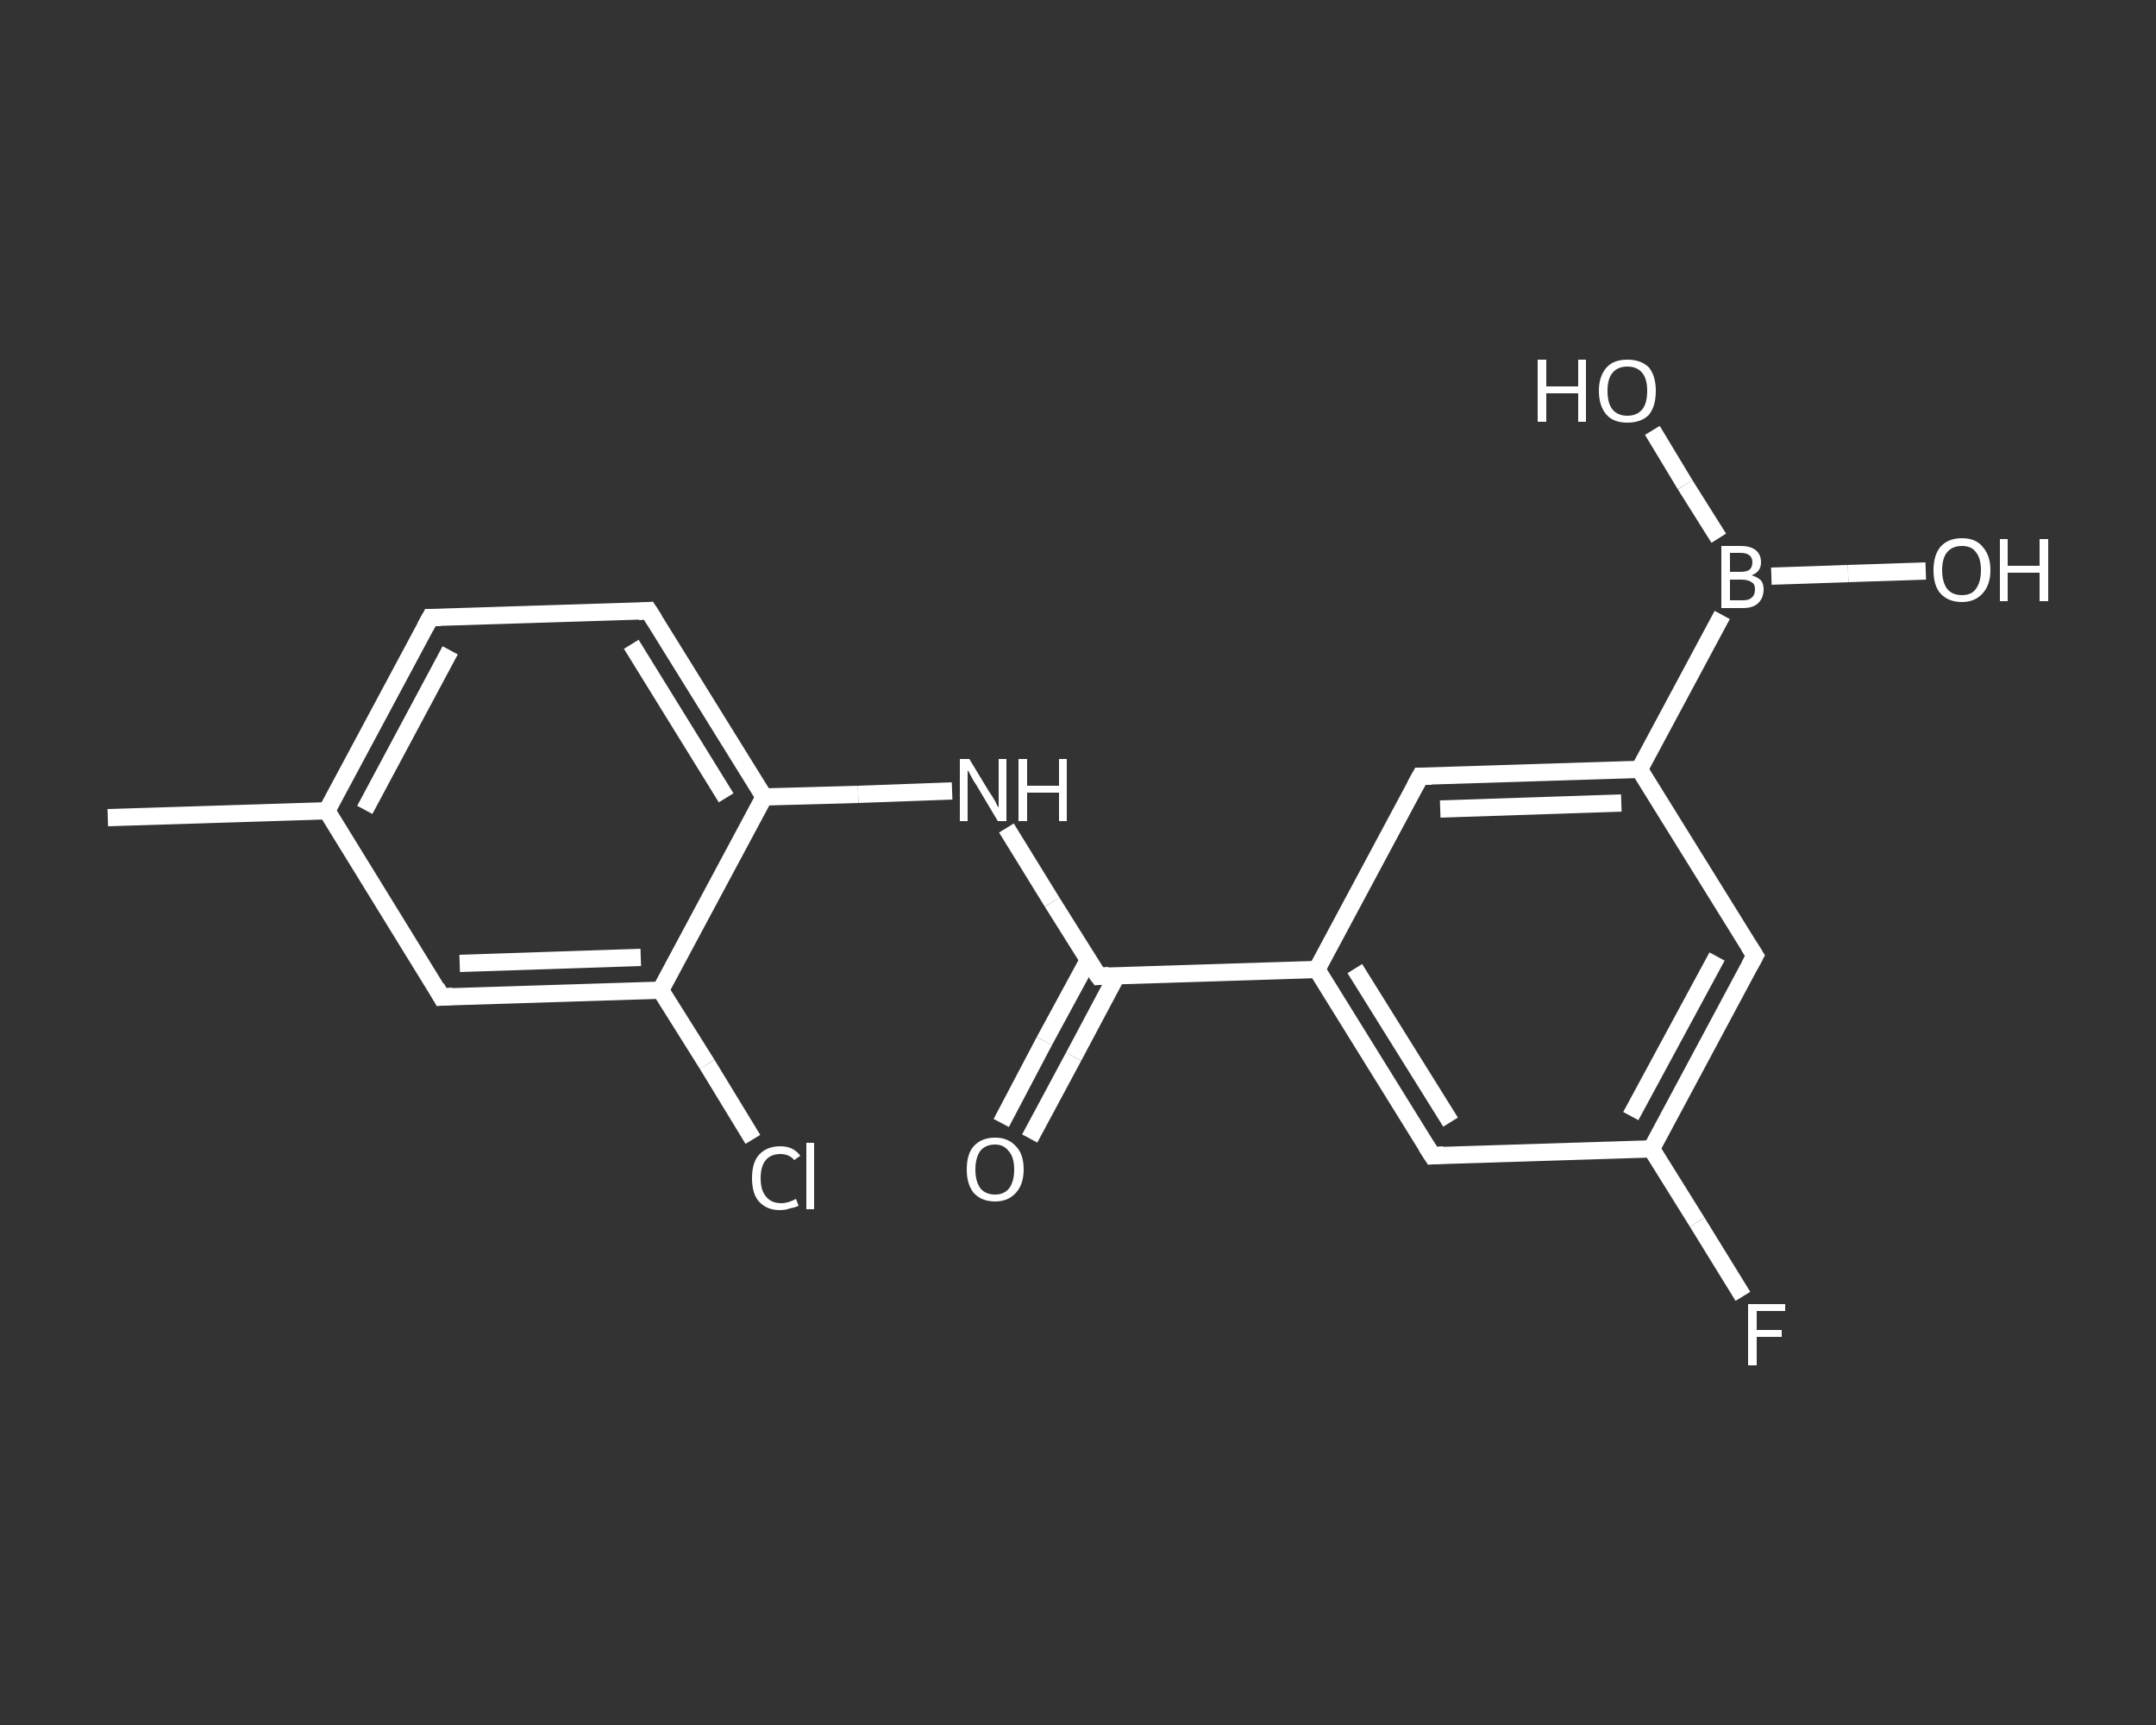 <?xml version='1.0' encoding='iso-8859-1'?>
<svg version='1.1' baseProfile='full'
              xmlns='http://www.w3.org/2000/svg'
                      xmlns:rdkit='http://www.rdkit.org/xml'
                      xmlns:xlink='http://www.w3.org/1999/xlink'
                  xml:space='preserve'
width='250px' height='200px' viewBox='0 0 250 200'>
<rect x="0" y="0" width="250" height="200" fill="#333333" stroke="none"/>
<!-- END OF HEADER -->
<rect style='opacity:1.0;fill:transparent;stroke:none' width='250.0' height='200.0' x='0.0' y='0.0'> </rect>
<path class='bond-0 atom-0 atom-1' d='M 12.5,94.8 L 37.9,94.0' style='fill:none;fill-rule:evenodd;stroke:#FFFFFF;stroke-width:2.0px;stroke-linecap:butt;stroke-linejoin:miter;stroke-opacity:1' />
<path class='bond-1 atom-1 atom-2' d='M 37.9,94.0 L 49.9,71.6' style='fill:none;fill-rule:evenodd;stroke:#FFFFFF;stroke-width:2.0px;stroke-linecap:butt;stroke-linejoin:miter;stroke-opacity:1' />
<path class='bond-1 atom-1 atom-2' d='M 42.3,93.9 L 52.2,75.4' style='fill:none;fill-rule:evenodd;stroke:#FFFFFF;stroke-width:2.0px;stroke-linecap:butt;stroke-linejoin:miter;stroke-opacity:1' />
<path class='bond-2 atom-2 atom-3' d='M 49.9,71.6 L 75.2,70.8' style='fill:none;fill-rule:evenodd;stroke:#FFFFFF;stroke-width:2.0px;stroke-linecap:butt;stroke-linejoin:miter;stroke-opacity:1' />
<path class='bond-3 atom-3 atom-4' d='M 75.2,70.8 L 88.6,92.4' style='fill:none;fill-rule:evenodd;stroke:#FFFFFF;stroke-width:2.0px;stroke-linecap:butt;stroke-linejoin:miter;stroke-opacity:1' />
<path class='bond-3 atom-3 atom-4' d='M 73.2,74.7 L 84.2,92.5' style='fill:none;fill-rule:evenodd;stroke:#FFFFFF;stroke-width:2.0px;stroke-linecap:butt;stroke-linejoin:miter;stroke-opacity:1' />
<path class='bond-4 atom-4 atom-5' d='M 88.6,92.4 L 99.5,92.1' style='fill:none;fill-rule:evenodd;stroke:#FFFFFF;stroke-width:2.0px;stroke-linecap:butt;stroke-linejoin:miter;stroke-opacity:1' />
<path class='bond-4 atom-4 atom-5' d='M 99.5,92.1 L 110.4,91.7' style='fill:none;fill-rule:evenodd;stroke:#FFFFFF;stroke-width:2.0px;stroke-linecap:butt;stroke-linejoin:miter;stroke-opacity:1' />
<path class='bond-5 atom-5 atom-6' d='M 116.7,96.0 L 122.0,104.6' style='fill:none;fill-rule:evenodd;stroke:#FFFFFF;stroke-width:2.0px;stroke-linecap:butt;stroke-linejoin:miter;stroke-opacity:1' />
<path class='bond-5 atom-5 atom-6' d='M 122.0,104.6 L 127.4,113.2' style='fill:none;fill-rule:evenodd;stroke:#FFFFFF;stroke-width:2.0px;stroke-linecap:butt;stroke-linejoin:miter;stroke-opacity:1' />
<path class='bond-6 atom-6 atom-7' d='M 126.2,111.3 L 121.1,120.7' style='fill:none;fill-rule:evenodd;stroke:#FFFFFF;stroke-width:2.0px;stroke-linecap:butt;stroke-linejoin:miter;stroke-opacity:1' />
<path class='bond-6 atom-6 atom-7' d='M 121.1,120.7 L 116.1,130.2' style='fill:none;fill-rule:evenodd;stroke:#FFFFFF;stroke-width:2.0px;stroke-linecap:butt;stroke-linejoin:miter;stroke-opacity:1' />
<path class='bond-6 atom-6 atom-7' d='M 129.5,113.1 L 124.5,122.5' style='fill:none;fill-rule:evenodd;stroke:#FFFFFF;stroke-width:2.0px;stroke-linecap:butt;stroke-linejoin:miter;stroke-opacity:1' />
<path class='bond-6 atom-6 atom-7' d='M 124.5,122.5 L 119.4,132.0' style='fill:none;fill-rule:evenodd;stroke:#FFFFFF;stroke-width:2.0px;stroke-linecap:butt;stroke-linejoin:miter;stroke-opacity:1' />
<path class='bond-7 atom-6 atom-8' d='M 127.4,113.2 L 152.7,112.4' style='fill:none;fill-rule:evenodd;stroke:#FFFFFF;stroke-width:2.0px;stroke-linecap:butt;stroke-linejoin:miter;stroke-opacity:1' />
<path class='bond-8 atom-8 atom-9' d='M 152.7,112.4 L 166.1,134.0' style='fill:none;fill-rule:evenodd;stroke:#FFFFFF;stroke-width:2.0px;stroke-linecap:butt;stroke-linejoin:miter;stroke-opacity:1' />
<path class='bond-8 atom-8 atom-9' d='M 157.1,112.3 L 168.2,130.1' style='fill:none;fill-rule:evenodd;stroke:#FFFFFF;stroke-width:2.0px;stroke-linecap:butt;stroke-linejoin:miter;stroke-opacity:1' />
<path class='bond-9 atom-9 atom-10' d='M 166.1,134.0 L 191.5,133.2' style='fill:none;fill-rule:evenodd;stroke:#FFFFFF;stroke-width:2.0px;stroke-linecap:butt;stroke-linejoin:miter;stroke-opacity:1' />
<path class='bond-10 atom-10 atom-11' d='M 191.5,133.2 L 196.8,141.7' style='fill:none;fill-rule:evenodd;stroke:#FFFFFF;stroke-width:2.0px;stroke-linecap:butt;stroke-linejoin:miter;stroke-opacity:1' />
<path class='bond-10 atom-10 atom-11' d='M 196.8,141.7 L 202.1,150.3' style='fill:none;fill-rule:evenodd;stroke:#FFFFFF;stroke-width:2.0px;stroke-linecap:butt;stroke-linejoin:miter;stroke-opacity:1' />
<path class='bond-11 atom-10 atom-12' d='M 191.5,133.2 L 203.5,110.8' style='fill:none;fill-rule:evenodd;stroke:#FFFFFF;stroke-width:2.0px;stroke-linecap:butt;stroke-linejoin:miter;stroke-opacity:1' />
<path class='bond-11 atom-10 atom-12' d='M 189.1,129.4 L 199.1,110.9' style='fill:none;fill-rule:evenodd;stroke:#FFFFFF;stroke-width:2.0px;stroke-linecap:butt;stroke-linejoin:miter;stroke-opacity:1' />
<path class='bond-12 atom-12 atom-13' d='M 203.5,110.8 L 190.1,89.2' style='fill:none;fill-rule:evenodd;stroke:#FFFFFF;stroke-width:2.0px;stroke-linecap:butt;stroke-linejoin:miter;stroke-opacity:1' />
<path class='bond-13 atom-13 atom-14' d='M 190.1,89.2 L 199.7,71.3' style='fill:none;fill-rule:evenodd;stroke:#FFFFFF;stroke-width:2.0px;stroke-linecap:butt;stroke-linejoin:miter;stroke-opacity:1' />
<path class='bond-14 atom-14 atom-15' d='M 205.4,66.8 L 214.3,66.5' style='fill:none;fill-rule:evenodd;stroke:#FFFFFF;stroke-width:2.0px;stroke-linecap:butt;stroke-linejoin:miter;stroke-opacity:1' />
<path class='bond-14 atom-14 atom-15' d='M 214.3,66.5 L 223.3,66.2' style='fill:none;fill-rule:evenodd;stroke:#FFFFFF;stroke-width:2.0px;stroke-linecap:butt;stroke-linejoin:miter;stroke-opacity:1' />
<path class='bond-15 atom-14 atom-16' d='M 199.3,62.4 L 195.4,56.2' style='fill:none;fill-rule:evenodd;stroke:#FFFFFF;stroke-width:2.0px;stroke-linecap:butt;stroke-linejoin:miter;stroke-opacity:1' />
<path class='bond-15 atom-14 atom-16' d='M 195.4,56.2 L 191.6,49.9' style='fill:none;fill-rule:evenodd;stroke:#FFFFFF;stroke-width:2.0px;stroke-linecap:butt;stroke-linejoin:miter;stroke-opacity:1' />
<path class='bond-16 atom-13 atom-17' d='M 190.1,89.2 L 164.7,90.0' style='fill:none;fill-rule:evenodd;stroke:#FFFFFF;stroke-width:2.0px;stroke-linecap:butt;stroke-linejoin:miter;stroke-opacity:1' />
<path class='bond-16 atom-13 atom-17' d='M 188.0,93.1 L 167.0,93.8' style='fill:none;fill-rule:evenodd;stroke:#FFFFFF;stroke-width:2.0px;stroke-linecap:butt;stroke-linejoin:miter;stroke-opacity:1' />
<path class='bond-17 atom-4 atom-18' d='M 88.6,92.4 L 76.6,114.8' style='fill:none;fill-rule:evenodd;stroke:#FFFFFF;stroke-width:2.0px;stroke-linecap:butt;stroke-linejoin:miter;stroke-opacity:1' />
<path class='bond-18 atom-18 atom-19' d='M 76.6,114.8 L 82.0,123.4' style='fill:none;fill-rule:evenodd;stroke:#FFFFFF;stroke-width:2.0px;stroke-linecap:butt;stroke-linejoin:miter;stroke-opacity:1' />
<path class='bond-18 atom-18 atom-19' d='M 82.0,123.4 L 87.3,132.1' style='fill:none;fill-rule:evenodd;stroke:#FFFFFF;stroke-width:2.0px;stroke-linecap:butt;stroke-linejoin:miter;stroke-opacity:1' />
<path class='bond-19 atom-18 atom-20' d='M 76.6,114.8 L 51.2,115.6' style='fill:none;fill-rule:evenodd;stroke:#FFFFFF;stroke-width:2.0px;stroke-linecap:butt;stroke-linejoin:miter;stroke-opacity:1' />
<path class='bond-19 atom-18 atom-20' d='M 74.3,111.0 L 53.3,111.7' style='fill:none;fill-rule:evenodd;stroke:#FFFFFF;stroke-width:2.0px;stroke-linecap:butt;stroke-linejoin:miter;stroke-opacity:1' />
<path class='bond-20 atom-20 atom-1' d='M 51.2,115.6 L 37.9,94.0' style='fill:none;fill-rule:evenodd;stroke:#FFFFFF;stroke-width:2.0px;stroke-linecap:butt;stroke-linejoin:miter;stroke-opacity:1' />
<path class='bond-21 atom-17 atom-8' d='M 164.7,90.0 L 152.7,112.4' style='fill:none;fill-rule:evenodd;stroke:#FFFFFF;stroke-width:2.0px;stroke-linecap:butt;stroke-linejoin:miter;stroke-opacity:1' />
<path d='M 49.3,72.7 L 49.9,71.6 L 51.1,71.6' style='fill:none;stroke:#FFFFFF;stroke-width:2.0px;stroke-linecap:butt;stroke-linejoin:miter;stroke-opacity:1;' />
<path d='M 74.0,70.9 L 75.2,70.8 L 75.9,71.9' style='fill:none;stroke:#FFFFFF;stroke-width:2.0px;stroke-linecap:butt;stroke-linejoin:miter;stroke-opacity:1;' />
<path d='M 127.1,112.8 L 127.4,113.2 L 128.6,113.1' style='fill:none;stroke:#FFFFFF;stroke-width:2.0px;stroke-linecap:butt;stroke-linejoin:miter;stroke-opacity:1;' />
<path d='M 165.4,132.9 L 166.1,134.0 L 167.4,133.9' style='fill:none;stroke:#FFFFFF;stroke-width:2.0px;stroke-linecap:butt;stroke-linejoin:miter;stroke-opacity:1;' />
<path d='M 202.9,111.9 L 203.5,110.8 L 202.8,109.7' style='fill:none;stroke:#FFFFFF;stroke-width:2.0px;stroke-linecap:butt;stroke-linejoin:miter;stroke-opacity:1;' />
<path d='M 166.0,90.0 L 164.7,90.0 L 164.1,91.1' style='fill:none;stroke:#FFFFFF;stroke-width:2.0px;stroke-linecap:butt;stroke-linejoin:miter;stroke-opacity:1;' />
<path d='M 52.5,115.5 L 51.2,115.6 L 50.6,114.5' style='fill:none;stroke:#FFFFFF;stroke-width:2.0px;stroke-linecap:butt;stroke-linejoin:miter;stroke-opacity:1;' />
<path class='atom-5' d='M 112.4 88.0
L 114.7 91.8
Q 115.0 92.2, 115.4 92.9
Q 115.7 93.6, 115.8 93.6
L 115.8 88.0
L 116.7 88.0
L 116.7 95.2
L 115.7 95.2
L 113.2 91.0
Q 112.9 90.6, 112.6 90.0
Q 112.3 89.4, 112.2 89.3
L 112.2 95.2
L 111.3 95.2
L 111.3 88.0
L 112.4 88.0
' fill='#FFFFFF'/>
<path class='atom-5' d='M 118.1 88.0
L 119.1 88.0
L 119.1 91.1
L 122.8 91.1
L 122.8 88.0
L 123.7 88.0
L 123.7 95.2
L 122.8 95.2
L 122.8 91.9
L 119.1 91.9
L 119.1 95.2
L 118.1 95.2
L 118.1 88.0
' fill='#FFFFFF'/>
<path class='atom-7' d='M 112.1 135.6
Q 112.1 133.8, 112.9 132.9
Q 113.8 131.9, 115.4 131.9
Q 116.9 131.9, 117.8 132.9
Q 118.7 133.8, 118.7 135.6
Q 118.7 137.3, 117.8 138.3
Q 116.9 139.3, 115.4 139.3
Q 113.8 139.3, 112.9 138.3
Q 112.1 137.3, 112.1 135.6
M 115.4 138.5
Q 116.4 138.5, 117.0 137.8
Q 117.6 137.0, 117.6 135.6
Q 117.6 134.2, 117.0 133.5
Q 116.4 132.7, 115.4 132.7
Q 114.3 132.7, 113.7 133.4
Q 113.1 134.2, 113.1 135.6
Q 113.1 137.0, 113.7 137.8
Q 114.3 138.5, 115.4 138.5
' fill='#FFFFFF'/>
<path class='atom-11' d='M 202.7 151.2
L 207.0 151.2
L 207.0 152.0
L 203.7 152.0
L 203.7 154.2
L 206.6 154.2
L 206.6 155.0
L 203.7 155.0
L 203.7 158.3
L 202.7 158.3
L 202.7 151.2
' fill='#FFFFFF'/>
<path class='atom-14' d='M 203.1 66.7
Q 203.8 66.9, 204.2 67.3
Q 204.5 67.7, 204.5 68.3
Q 204.5 69.3, 203.9 69.9
Q 203.3 70.5, 202.1 70.5
L 199.6 70.5
L 199.6 63.3
L 201.8 63.3
Q 203.0 63.3, 203.6 63.8
Q 204.2 64.3, 204.2 65.2
Q 204.2 66.3, 203.1 66.7
M 200.6 64.1
L 200.6 66.3
L 201.8 66.3
Q 202.5 66.3, 202.8 66.1
Q 203.2 65.8, 203.2 65.2
Q 203.2 64.1, 201.8 64.1
L 200.6 64.1
M 202.1 69.6
Q 202.8 69.6, 203.1 69.3
Q 203.5 69.0, 203.5 68.3
Q 203.5 67.7, 203.1 67.5
Q 202.7 67.2, 201.9 67.2
L 200.6 67.2
L 200.6 69.6
L 202.1 69.6
' fill='#FFFFFF'/>
<path class='atom-15' d='M 224.2 66.1
Q 224.2 64.4, 225.0 63.4
Q 225.9 62.4, 227.5 62.4
Q 229.1 62.4, 229.9 63.4
Q 230.8 64.4, 230.8 66.1
Q 230.8 67.8, 229.9 68.8
Q 229.0 69.8, 227.5 69.8
Q 225.9 69.8, 225.0 68.8
Q 224.2 67.9, 224.2 66.1
M 227.5 69.0
Q 228.6 69.0, 229.1 68.3
Q 229.7 67.5, 229.7 66.1
Q 229.7 64.7, 229.1 64.0
Q 228.6 63.3, 227.5 63.3
Q 226.4 63.3, 225.8 64.0
Q 225.2 64.7, 225.2 66.1
Q 225.2 67.5, 225.8 68.3
Q 226.4 69.0, 227.5 69.0
' fill='#FFFFFF'/>
<path class='atom-15' d='M 231.9 62.5
L 232.8 62.5
L 232.8 65.6
L 236.5 65.6
L 236.5 62.5
L 237.5 62.5
L 237.5 69.7
L 236.5 69.7
L 236.5 66.4
L 232.8 66.4
L 232.8 69.7
L 231.9 69.7
L 231.9 62.5
' fill='#FFFFFF'/>
<path class='atom-16' d='M 178.3 41.7
L 179.3 41.7
L 179.3 44.8
L 183.0 44.8
L 183.0 41.7
L 183.9 41.7
L 183.9 48.9
L 183.0 48.9
L 183.0 45.6
L 179.3 45.6
L 179.3 48.9
L 178.3 48.9
L 178.3 41.7
' fill='#FFFFFF'/>
<path class='atom-16' d='M 185.4 45.3
Q 185.4 43.6, 186.3 42.6
Q 187.1 41.7, 188.7 41.7
Q 190.3 41.7, 191.2 42.6
Q 192.0 43.6, 192.0 45.3
Q 192.0 47.1, 191.2 48.1
Q 190.3 49.0, 188.7 49.0
Q 187.1 49.0, 186.3 48.1
Q 185.4 47.1, 185.4 45.3
M 188.7 48.2
Q 189.8 48.2, 190.4 47.5
Q 191.0 46.8, 191.0 45.3
Q 191.0 43.9, 190.4 43.2
Q 189.8 42.5, 188.7 42.5
Q 187.6 42.5, 187.0 43.2
Q 186.4 43.9, 186.4 45.3
Q 186.4 46.8, 187.0 47.5
Q 187.6 48.2, 188.7 48.2
' fill='#FFFFFF'/>
<path class='atom-19' d='M 87.2 136.6
Q 87.2 134.8, 88.0 133.9
Q 88.9 132.9, 90.5 132.9
Q 92.0 132.9, 92.8 134.0
L 92.1 134.5
Q 91.5 133.8, 90.5 133.8
Q 89.4 133.8, 88.8 134.5
Q 88.2 135.2, 88.2 136.6
Q 88.2 138.0, 88.8 138.7
Q 89.4 139.5, 90.6 139.5
Q 91.4 139.5, 92.3 139.0
L 92.6 139.8
Q 92.2 140.0, 91.6 140.1
Q 91.1 140.3, 90.4 140.3
Q 88.9 140.3, 88.0 139.3
Q 87.2 138.4, 87.2 136.6
' fill='#FFFFFF'/>
<path class='atom-19' d='M 93.5 132.5
L 94.4 132.5
L 94.4 140.2
L 93.5 140.2
L 93.5 132.5
' fill='#FFFFFF'/>
</svg>
